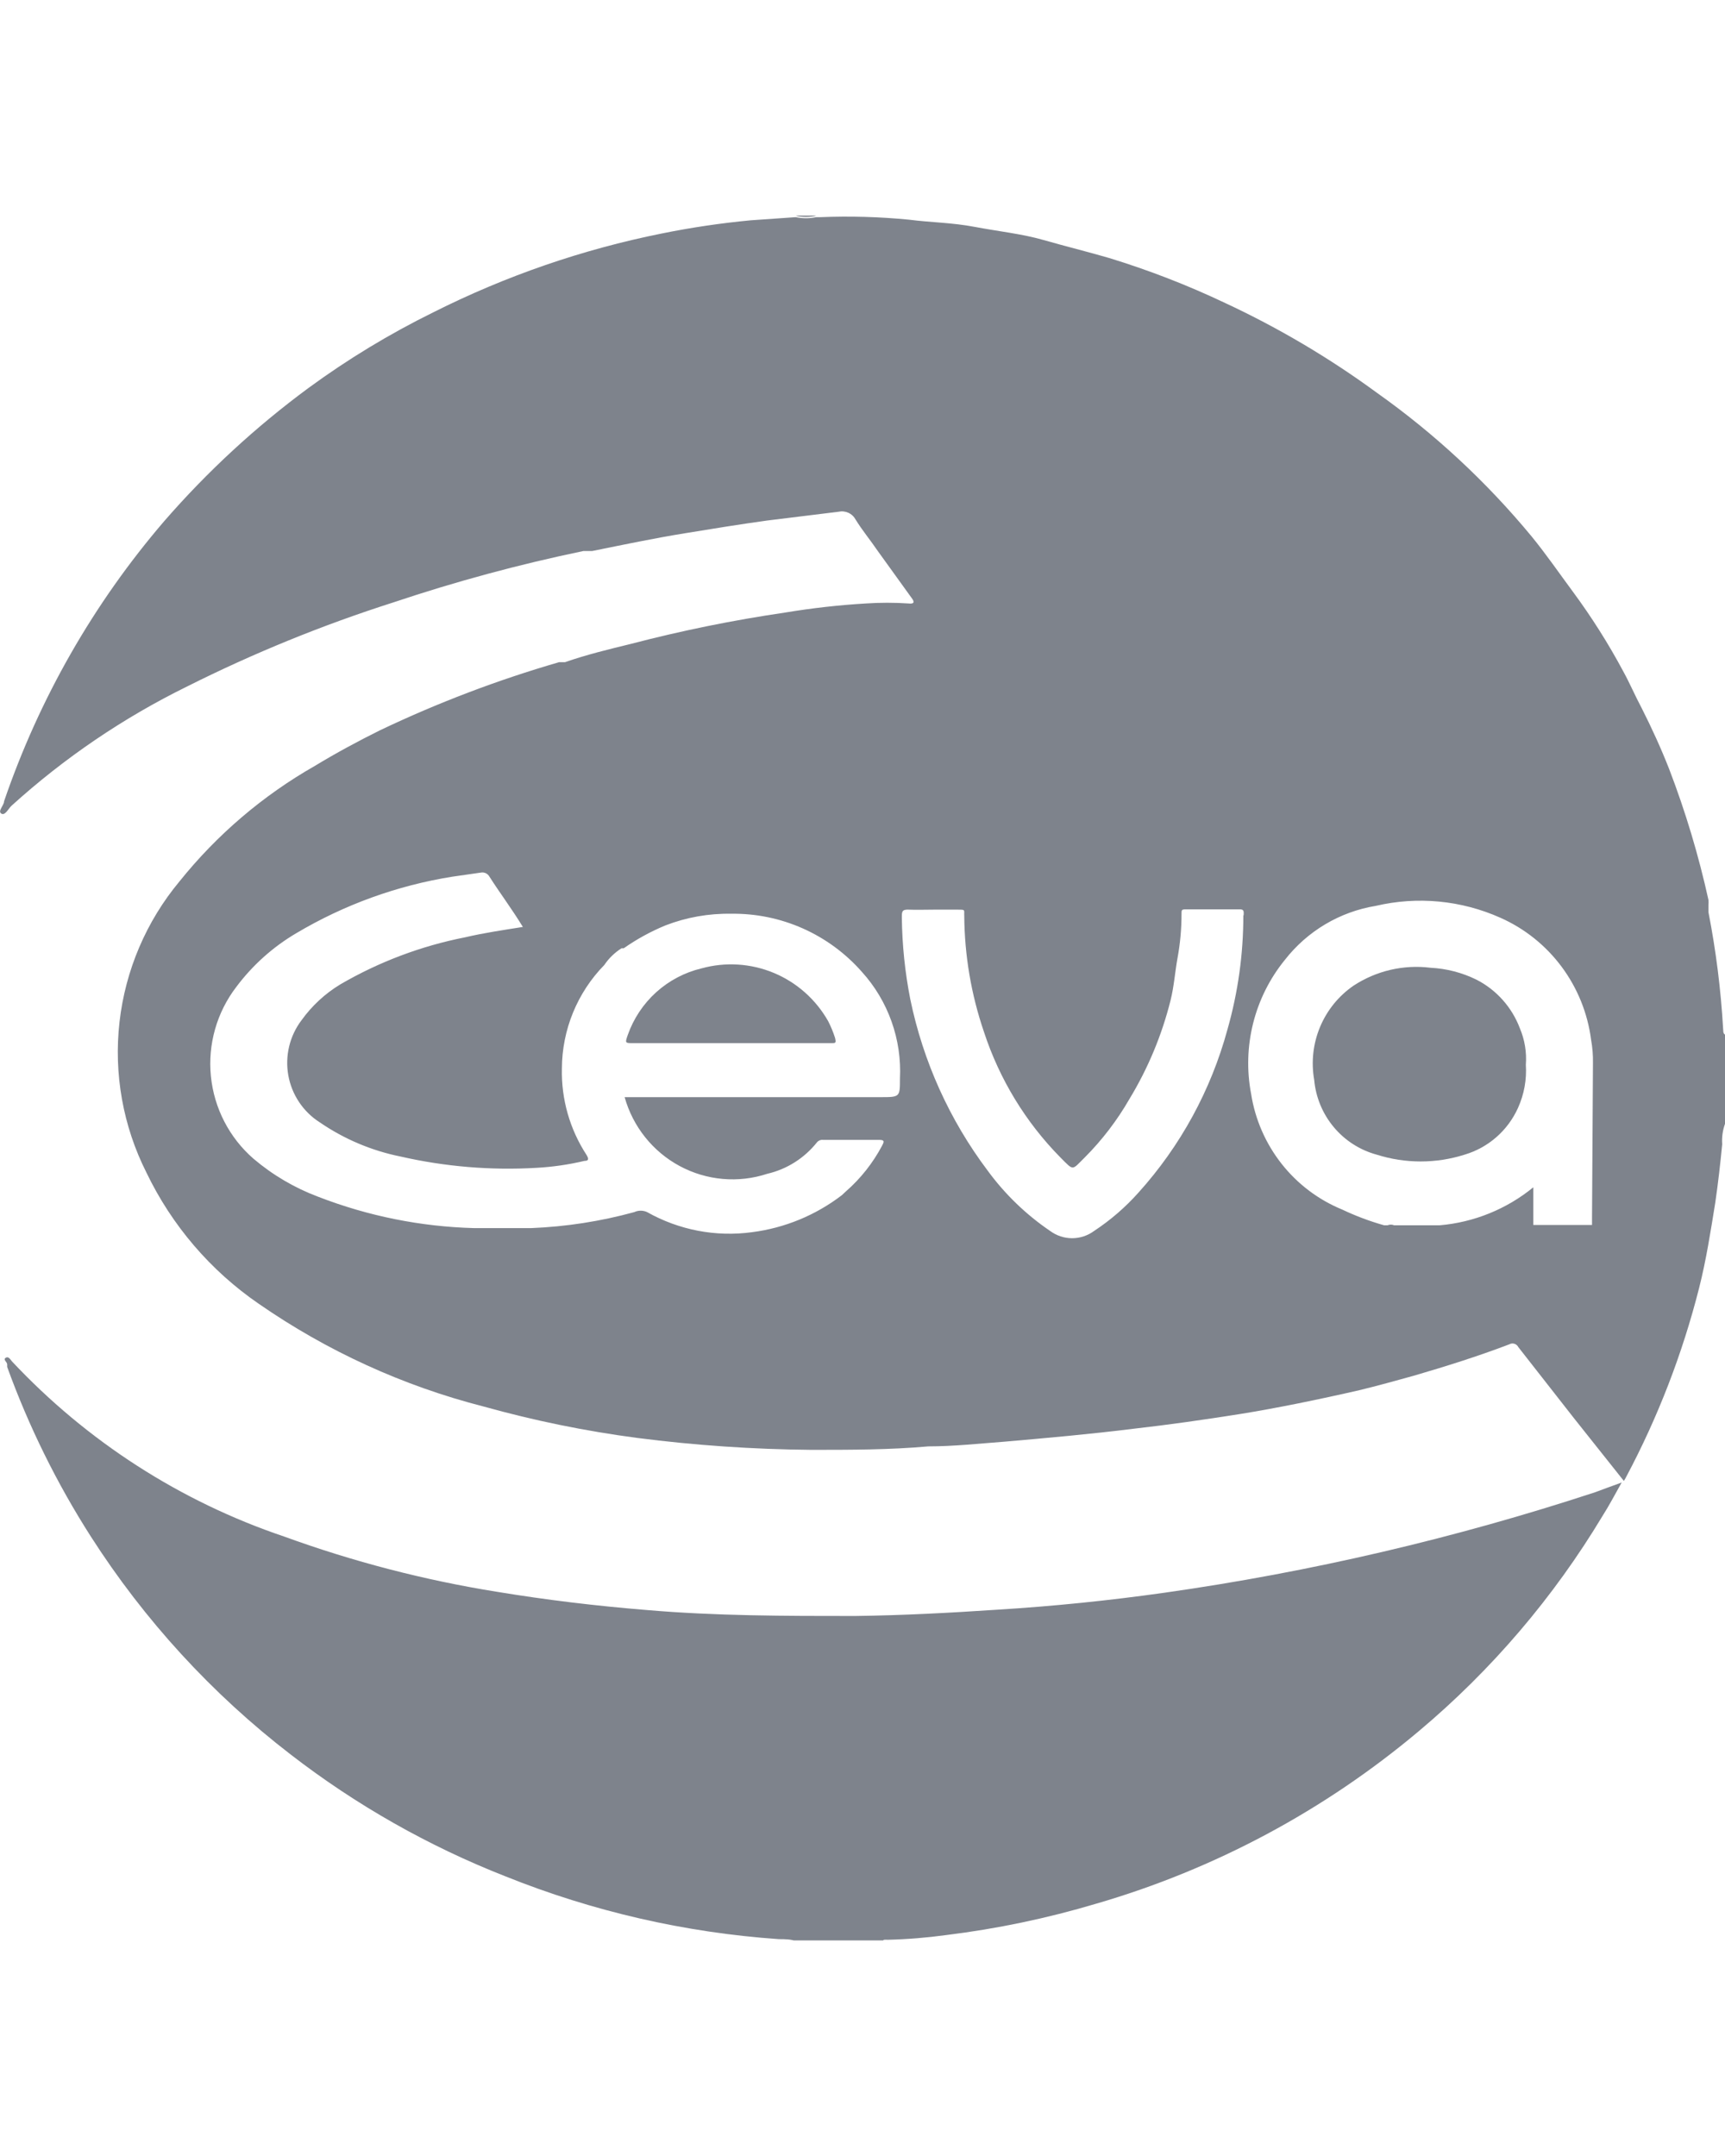 <svg width='80px' height='100px' viewBox="0 0 88 88" fill="none" xmlns="http://www.w3.org/2000/svg">
<g clip-path="url(#clip0_117_61)">
<path d="M41.643 0.016C41.297 0.088 40.939 0.088 40.592 0.016C40.94 -0.04 41.295 -0.04 41.643 0.016Z" fill="#7E838C"/>
<path d="M87.076 35.172C87.076 35.172 87.093 35.138 87.076 35.172V35.172Z" fill="#7E838C"/>
<path d="M31.499 36.998L31.388 37.078C31.395 37.054 31.41 37.033 31.43 37.019C31.45 37.004 31.474 36.997 31.499 36.998Z" fill="#7E838C"/>
<path d="M42.248 41.1C41.621 39.992 40.645 39.126 39.474 38.638C38.303 38.151 37.005 38.07 35.783 38.408C34.924 38.614 34.131 39.032 33.474 39.625C32.818 40.219 32.32 40.968 32.025 41.805C31.881 42.221 31.881 42.221 32.311 42.221H42.407C42.63 42.221 42.662 42.221 42.599 41.949C42.505 41.657 42.388 41.373 42.248 41.1Z" fill="#7E838C"/>
<path d="M77.537 41.468C77.132 40.392 76.343 39.507 75.324 38.985C74.593 38.624 73.796 38.417 72.983 38.376C71.606 38.203 70.212 38.527 69.05 39.289C68.291 39.811 67.698 40.543 67.342 41.395C66.986 42.248 66.882 43.186 67.043 44.096C67.123 44.983 67.471 45.824 68.041 46.506C68.61 47.188 69.374 47.678 70.228 47.91C71.689 48.374 73.257 48.374 74.719 47.91C75.317 47.732 75.87 47.427 76.339 47.015C76.809 46.603 77.185 46.094 77.442 45.522C77.752 44.835 77.889 44.081 77.84 43.327C77.888 42.692 77.784 42.055 77.537 41.468Z" fill="#7E838C"/>
<path d="M87.904 41.484C87.789 39.488 87.539 37.502 87.156 35.54V35.444V35.171C87.164 35.086 87.164 35 87.156 34.915C86.655 32.64 85.984 30.407 85.15 28.233C84.735 27.175 84.258 26.134 83.748 25.125C83.414 24.5 83.143 23.859 82.808 23.25C82.052 21.838 81.195 20.483 80.245 19.196C79.544 18.25 78.875 17.273 78.127 16.36C75.835 13.587 73.19 11.13 70.26 9.053C67.826 7.267 65.223 5.727 62.489 4.454C60.577 3.547 58.603 2.782 56.581 2.163C55.482 1.843 54.367 1.57 53.252 1.25C52.138 0.929 50.911 0.801 49.733 0.577C48.554 0.353 47.487 0.353 46.373 0.208C44.87 0.061 43.359 0.019 41.85 0.08H41.643C41.296 0.152 40.939 0.152 40.592 0.08L38.299 0.24C36.775 0.384 35.26 0.608 33.76 0.913C29.714 1.725 25.794 3.078 22.104 4.935C19.873 6.034 17.741 7.326 15.734 8.797C13.041 10.783 10.574 13.061 8.376 15.591C4.774 19.788 2.001 24.639 0.207 29.884C0.207 30.092 -0.127 30.38 0.064 30.508C0.255 30.637 0.43 30.252 0.589 30.108C3.281 27.667 6.299 25.618 9.555 24.019C12.938 22.322 16.446 20.892 20.049 19.741C23.234 18.672 26.472 17.797 29.763 17.113H29.843H30.209C31.802 16.792 33.394 16.456 34.987 16.2C36.356 15.975 37.742 15.751 39.127 15.559L42.774 15.11C42.943 15.072 43.12 15.09 43.279 15.162C43.437 15.234 43.567 15.357 43.65 15.511C43.984 16.055 44.398 16.552 44.78 17.113L46.5 19.5C46.691 19.741 46.612 19.821 46.341 19.789C45.62 19.741 44.896 19.741 44.175 19.789C42.793 19.871 41.416 20.026 40.051 20.253C37.396 20.642 34.764 21.177 32.168 21.856C31.053 22.128 29.922 22.401 28.824 22.785H28.633H28.521C25.386 23.693 22.329 24.856 19.38 26.262C18.25 26.823 17.151 27.416 16.068 28.073C13.416 29.583 11.071 31.583 9.157 33.969C7.461 36.007 6.397 38.501 6.097 41.141C5.797 43.782 6.274 46.453 7.469 48.823C8.764 51.522 10.741 53.831 13.202 55.521C16.686 57.936 20.567 59.71 24.667 60.76C27.238 61.479 29.857 62.014 32.502 62.363C35.444 62.742 38.406 62.945 41.372 62.972C43.379 62.972 45.37 62.972 47.36 62.795C48.65 62.795 49.956 62.651 51.246 62.555C53.443 62.363 55.625 62.17 57.807 61.898C59.638 61.69 61.438 61.433 63.253 61.145C65.068 60.856 67.33 60.392 69.352 59.927C70.276 59.703 71.199 59.447 72.123 59.19C73.716 58.725 75.403 58.197 76.996 57.588C77.035 57.566 77.079 57.552 77.124 57.547C77.169 57.542 77.214 57.547 77.258 57.56C77.301 57.574 77.341 57.596 77.375 57.626C77.409 57.655 77.438 57.691 77.458 57.732L80.292 61.353L82.84 64.558C82.888 64.486 82.931 64.411 82.968 64.334C84.585 61.291 85.83 58.063 86.678 54.72C87.044 53.278 87.267 51.819 87.506 50.345C87.65 49.352 87.761 48.374 87.857 47.381C87.832 47.028 87.88 46.673 88 46.339V41.789C87.888 41.709 87.92 41.596 87.904 41.484ZM45.911 44.032C45.911 44.977 45.911 44.977 44.908 44.977H32.264C32.136 44.977 31.977 44.977 31.865 44.977C32.074 45.724 32.431 46.42 32.914 47.024C33.397 47.628 33.996 48.128 34.676 48.493C35.356 48.858 36.102 49.082 36.869 49.149C37.637 49.217 38.41 49.128 39.143 48.887C40.142 48.655 41.034 48.09 41.675 47.285C41.711 47.24 41.758 47.205 41.81 47.183C41.863 47.16 41.92 47.151 41.977 47.157H44.86C45.163 47.157 45.083 47.285 45.003 47.445C44.535 48.332 43.909 49.125 43.156 49.784L42.949 49.977C41.612 51.002 40.03 51.654 38.363 51.867C36.516 52.119 34.638 51.759 33.012 50.842C32.91 50.794 32.798 50.77 32.685 50.77C32.573 50.77 32.461 50.794 32.359 50.842C30.638 51.314 28.87 51.588 27.088 51.659H24.19C21.464 51.586 18.771 51.044 16.227 50.057C15.026 49.606 13.911 48.95 12.931 48.118C11.699 47.046 10.922 45.541 10.759 43.911C10.596 42.281 11.06 40.65 12.055 39.353C12.884 38.245 13.923 37.314 15.113 36.613C17.563 35.157 20.264 34.178 23.075 33.729L24.524 33.521C24.611 33.503 24.701 33.514 24.781 33.551C24.861 33.589 24.927 33.651 24.97 33.729C25.511 34.578 26.085 35.331 26.674 36.293C25.671 36.453 24.683 36.597 23.728 36.822C21.487 37.262 19.334 38.074 17.358 39.225C16.584 39.694 15.912 40.315 15.383 41.052C15.083 41.447 14.868 41.901 14.752 42.384C14.636 42.868 14.62 43.37 14.707 43.86C14.794 44.349 14.981 44.816 15.257 45.229C15.532 45.642 15.89 45.993 16.307 46.259C17.551 47.114 18.954 47.708 20.431 48.006C22.707 48.526 25.045 48.72 27.375 48.583C28.195 48.538 29.011 48.42 29.811 48.23C30.05 48.23 30.034 48.118 29.922 47.926C29.069 46.619 28.63 45.083 28.665 43.519C28.672 41.54 29.45 39.642 30.83 38.232C31.06 37.89 31.359 37.601 31.706 37.382H31.818C32.484 36.915 33.2 36.523 33.952 36.213C35.018 35.802 36.154 35.6 37.296 35.62C38.554 35.601 39.802 35.857 40.954 36.368C42.105 36.88 43.134 37.636 43.968 38.584C44.633 39.318 45.147 40.178 45.48 41.113C45.814 42.048 45.96 43.04 45.911 44.032ZM63.428 35.7C63.43 37.673 63.156 39.636 62.616 41.532C61.774 44.625 60.219 47.474 58.077 49.849C57.411 50.596 56.651 51.253 55.816 51.803C55.491 52.044 55.097 52.174 54.693 52.174C54.289 52.174 53.896 52.044 53.571 51.803C52.342 50.968 51.265 49.928 50.386 48.727C48.44 46.142 47.091 43.153 46.437 39.978C46.167 38.606 46.023 37.211 46.007 35.812C46.007 35.508 46.007 35.395 46.373 35.411C46.739 35.428 47.201 35.411 47.615 35.411C48.029 35.411 48.443 35.411 48.857 35.411C49.271 35.411 49.175 35.411 49.191 35.732C49.206 37.744 49.545 39.741 50.195 41.645C50.984 44.056 52.319 46.251 54.096 48.054C54.797 48.759 54.669 48.711 55.338 48.054C56.224 47.165 56.99 46.163 57.616 45.074C58.566 43.508 59.275 41.806 59.718 40.026C59.893 39.321 59.941 38.6 60.068 37.895C60.208 37.139 60.277 36.372 60.275 35.604C60.275 35.444 60.275 35.395 60.482 35.395H63.221C63.492 35.379 63.444 35.54 63.444 35.7H63.428ZM81.216 51.146C81.216 51.258 81.216 51.387 81.216 51.499C80.213 51.499 79.21 51.499 78.222 51.499V49.576C76.859 50.69 75.194 51.365 73.445 51.515H71.12C71.067 51.492 71.01 51.481 70.953 51.481C70.895 51.481 70.838 51.492 70.785 51.515H70.61C69.878 51.309 69.164 51.041 68.476 50.714C67.262 50.217 66.196 49.413 65.382 48.38C64.567 47.347 64.031 46.12 63.826 44.817C63.597 43.62 63.632 42.386 63.929 41.203C64.226 40.021 64.778 38.919 65.546 37.975C66.692 36.504 68.347 35.52 70.18 35.219C72.313 34.718 74.549 34.932 76.55 35.828C77.786 36.378 78.86 37.239 79.668 38.328C80.477 39.417 80.994 40.697 81.168 42.045C81.24 42.442 81.272 42.844 81.264 43.247L81.216 51.146Z" fill="#7E838C"/>
<path d="M81.375 65.135C74.213 67.488 66.86 69.204 59.399 70.262C56.565 70.663 53.73 70.951 50.88 71.127C48.459 71.288 46.102 71.416 43.618 71.448C40.067 71.448 36.515 71.448 32.98 71.143C30.416 70.935 27.884 70.631 25.352 70.214C21.652 69.621 18.015 68.676 14.492 67.394C9.202 65.609 4.432 62.538 0.605 58.453C0.526 58.357 0.43 58.181 0.287 58.277C0.143 58.373 0.366 58.485 0.366 58.613V58.741C1.465 61.776 2.897 64.678 4.634 67.394C7.368 71.665 10.816 75.427 14.826 78.514C18.168 81.097 21.856 83.19 25.782 84.731C30.238 86.522 34.945 87.603 39.732 87.936C40.035 87.936 40.353 87.936 40.64 88.048H45.035C45.035 87.936 45.194 87.968 45.29 87.968C46.286 87.944 47.28 87.863 48.268 87.728C50.861 87.409 53.423 86.873 55.928 86.125C61.965 84.371 67.573 81.37 72.394 77.312C76.098 74.201 79.262 70.492 81.757 66.336C82.092 65.808 82.379 65.263 82.729 64.638L81.981 64.91L81.375 65.135Z" fill="#7E838C"/>
</g>
<defs>
<clipPath id="clip0_117_61">
<rect width="88" height="88" fill="white"/>
</clipPath>
</defs>
</svg>
